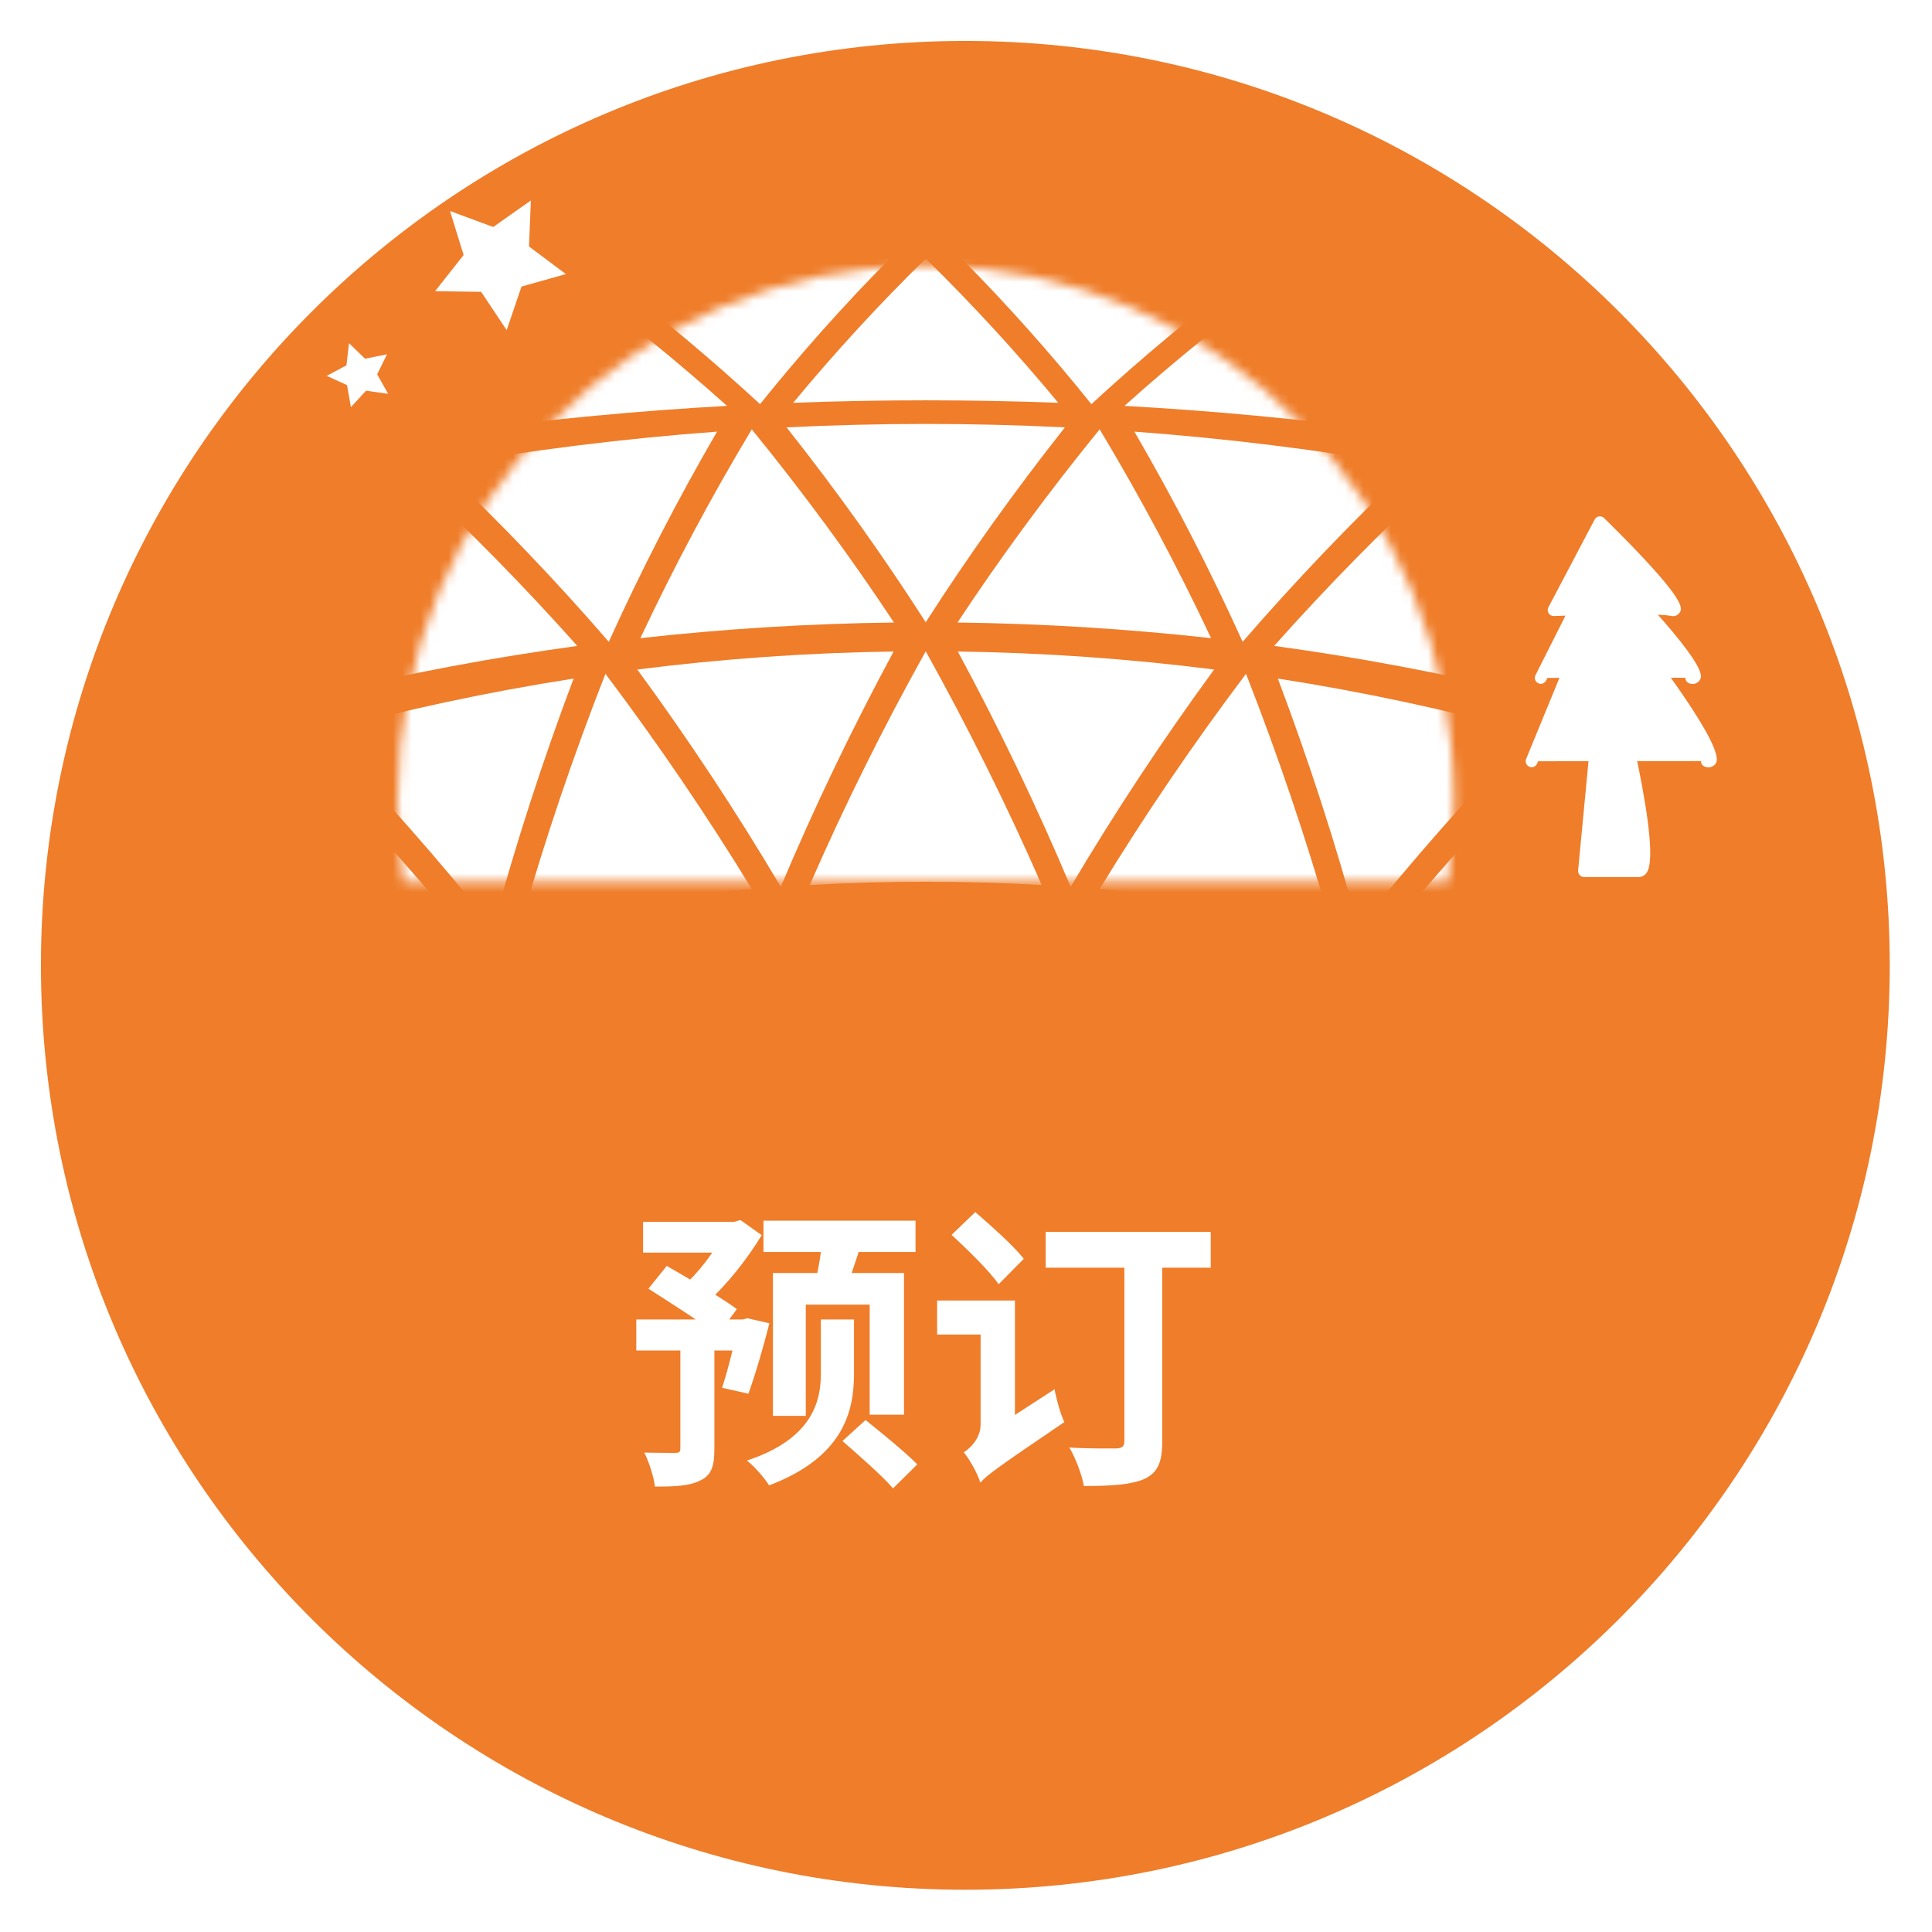 <svg width="209" height="209" viewBox="0 0 209 209" fill="none" xmlns="http://www.w3.org/2000/svg">
<g filter="url(#filter0_d_87_183)">
<path d="M100.143 200.143C155.372 200.143 200.143 155.371 200.143 100.143C200.143 44.914 155.372 0.143 100.143 0.143C44.915 0.143 0.143 44.914 0.143 100.143C0.143 155.371 44.915 200.143 100.143 200.143Z" fill="#EF7D2A"/>
</g>
<path d="M173.075 56.501C173.075 56.501 183.123 66.383 180.864 65.988C178.605 65.593 168.071 66 168.071 66L173.075 56.501Z" fill="white"/>
<path d="M167.526 66.343C167.466 66.248 167.432 66.138 167.427 66.025C167.423 65.912 167.448 65.8 167.501 65.7L172.506 56.2C172.553 56.111 172.62 56.035 172.702 55.976C172.783 55.918 172.877 55.88 172.977 55.864C173.076 55.849 173.177 55.856 173.273 55.887C173.368 55.918 173.455 55.971 173.527 56.041C182.457 64.825 181.978 65.757 181.746 66.205C181.652 66.377 181.503 66.512 181.323 66.587C181.142 66.663 180.941 66.675 180.753 66.621C178.585 66.244 168.199 66.638 168.096 66.642H168.071C167.962 66.642 167.855 66.615 167.76 66.562C167.665 66.51 167.584 66.435 167.526 66.343ZM180.246 65.27C178.089 62.546 175.749 59.974 173.24 57.57L169.158 65.317C170.788 65.263 173.901 65.173 176.588 65.173C178.029 65.173 179.343 65.199 180.243 65.27H180.246Z" fill="white"/>
<path d="M166.675 73.333L173.04 60.696C173.04 60.696 185.82 73.843 182.946 73.317" fill="white"/>
<path d="M166.674 73.977C166.793 73.977 166.911 73.944 167.012 73.882C167.114 73.819 167.196 73.73 167.25 73.623L173.208 61.795C177.538 66.295 181.882 71.24 182.618 72.785C182.51 72.853 182.425 72.952 182.374 73.068C182.323 73.185 182.308 73.314 182.331 73.439C182.353 73.565 182.413 73.68 182.503 73.772C182.592 73.862 182.706 73.925 182.831 73.95C183.032 74.013 183.249 74.006 183.444 73.928C183.64 73.85 183.803 73.708 183.906 73.524C184.148 73.07 184.793 71.863 173.506 60.248C173.434 60.175 173.346 60.12 173.248 60.088C173.151 60.055 173.047 60.046 172.946 60.061C172.845 60.077 172.749 60.116 172.666 60.176C172.583 60.236 172.515 60.316 172.469 60.407L166.104 73.044C166.055 73.142 166.031 73.251 166.036 73.361C166.041 73.47 166.074 73.577 166.131 73.671C166.189 73.764 166.269 73.841 166.365 73.895C166.46 73.948 166.568 73.977 166.678 73.977H166.674Z" fill="white"/>
<path d="M165.687 82.352L173.099 64.313C173.099 64.313 187.981 83.081 184.635 82.33" fill="white"/>
<path d="M165.687 82.995C165.815 82.996 165.941 82.958 166.048 82.887C166.155 82.816 166.238 82.714 166.287 82.595L173.281 65.576C178.653 72.409 183.949 79.85 184.448 81.73C184.345 81.765 184.253 81.826 184.18 81.907C184.107 81.987 184.055 82.085 184.03 82.191C184.009 82.272 184.005 82.356 184.018 82.439C184.03 82.522 184.059 82.601 184.103 82.672C184.147 82.744 184.204 82.806 184.272 82.855C184.34 82.903 184.417 82.938 184.498 82.957C184.701 83.026 184.922 83.025 185.125 82.956C185.328 82.886 185.503 82.751 185.621 82.572C186.637 80.953 179.649 71.531 173.609 63.913C173.54 63.823 173.447 63.754 173.342 63.712C173.236 63.67 173.121 63.658 173.009 63.676C172.898 63.691 172.793 63.736 172.704 63.805C172.616 63.873 172.547 63.964 172.504 64.068L165.092 82.106C165.051 82.204 165.036 82.31 165.046 82.415C165.056 82.52 165.093 82.621 165.152 82.709C165.211 82.797 165.29 82.869 165.384 82.919C165.477 82.969 165.581 82.995 165.687 82.995Z" fill="white"/>
<path d="M173.619 70.474C173.619 70.474 179.906 94.23 177.259 94.23H171.359L173.619 70.474Z" fill="white"/>
<path d="M170.881 94.663C170.82 94.597 170.774 94.518 170.746 94.433C170.718 94.348 170.707 94.257 170.716 94.168L172.977 70.413C172.992 70.263 173.06 70.123 173.168 70.018C173.275 69.913 173.417 69.849 173.567 69.837C173.717 69.825 173.867 69.866 173.99 69.953C174.113 70.04 174.201 70.167 174.24 70.313C175.588 75.403 179.848 92.185 178.107 94.447C178.009 94.58 177.881 94.688 177.734 94.763C177.587 94.837 177.424 94.876 177.259 94.877H171.359C171.269 94.877 171.18 94.858 171.097 94.821C171.015 94.784 170.941 94.73 170.881 94.663ZM173.91 74.201L172.065 93.586H177.133C177.849 92.238 176.173 83.3 173.91 74.201Z" fill="white"/>
<mask id="mask0_87_183" style="mask-type:luminance" maskUnits="userSpaceOnUse" x="43" y="28" width="115" height="68">
<path d="M156.613 95.381C157.062 92.439 157.286 89.468 157.286 86.492C157.286 54.582 131.702 28.714 100.143 28.714C68.584 28.714 43 54.582 43 86.492C43 89.468 43.224 92.439 43.673 95.381H156.613Z" fill="white"/>
</mask>
<g mask="url(#mask0_87_183)">
<path d="M100.143 70.455C95.512 78.765 91.33 87.193 87.596 95.738C95.954 95.269 104.332 95.269 112.69 95.738C108.958 87.208 104.776 78.78 100.143 70.455Z" fill="white"/>
<path d="M65.495 72.89C62.012 81.772 58.987 90.708 56.42 99.699C64.651 98.06 72.968 96.884 81.331 96.179C76.488 88.248 71.209 80.485 65.495 72.89Z" fill="white"/>
<path d="M31.352 80.197C29.069 89.493 27.246 98.781 25.882 108.062C33.864 105.257 41.998 102.906 50.246 101.02C44.363 93.849 38.065 86.908 31.352 80.197Z" fill="white"/>
<path d="M134.791 72.89C129.079 80.473 123.8 88.236 118.955 96.179C127.318 96.884 135.635 98.06 143.866 99.699C141.299 90.721 138.274 81.785 134.791 72.89Z" fill="white"/>
<path d="M168.934 80.197C162.225 86.895 155.927 93.836 150.04 101.02C158.288 102.906 166.422 105.257 174.404 108.062C173.04 98.794 171.217 89.506 168.934 80.197Z" fill="white"/>
<path d="M84.462 95.937C88.08 87.352 92.149 78.866 96.67 70.479C87.399 70.609 78.143 71.26 68.945 72.428C74.553 80.09 79.725 87.926 84.462 95.937Z" fill="white"/>
<path d="M115.824 95.937C120.557 87.937 125.73 80.101 131.341 72.428C122.143 71.26 112.887 70.609 103.616 70.479C108.135 78.855 112.204 87.341 115.824 95.937Z" fill="white"/>
<path d="M146.957 100.343C152.739 93.089 158.939 86.059 165.557 79.252C156.567 76.792 147.446 74.84 138.236 73.407C141.601 82.334 144.508 91.312 146.957 100.343Z" fill="white"/>
<path d="M53.329 100.343C55.778 91.328 58.685 82.349 62.05 73.407C52.84 74.84 43.719 76.792 34.729 79.252C41.343 86.046 47.543 93.076 53.329 100.343Z" fill="white"/>
<path d="M100.143 27.974C95.098 32.924 90.312 38.131 85.803 43.574C95.356 43.217 104.916 43.217 114.483 43.574C109.974 38.131 105.188 32.924 100.143 27.974Z" fill="white"/>
<path d="M61.276 29.791C57.261 35.173 53.555 40.779 50.176 46.582C59.603 45.332 69.094 44.44 78.647 43.905C73.257 39.08 67.467 34.376 61.276 29.791Z" fill="white"/>
<path d="M22.975 35.243C20.046 40.978 17.474 46.89 15.275 52.943C24.438 50.802 33.719 49.018 43.12 47.59C36.784 43.315 30.069 39.199 22.975 35.243Z" fill="white"/>
<path d="M139.01 29.791C132.823 34.368 127.034 39.072 121.642 43.905C131.18 44.438 140.67 45.331 150.113 46.582C146.733 40.779 143.026 35.173 139.01 29.791Z" fill="white"/>
<path d="M177.311 35.243C170.221 39.191 163.507 43.305 157.168 47.585C166.553 49.013 175.835 50.797 185.013 52.938C182.813 46.886 180.241 40.977 177.311 35.243Z" fill="white"/>
<path d="M82.222 43.721C86.621 38.238 91.302 32.988 96.247 27.992C85.858 28.089 75.491 28.573 65.147 29.446C71.239 34.08 76.931 38.838 82.222 43.721Z" fill="white"/>
<path d="M118.064 43.721C123.353 38.846 129.045 34.088 135.14 29.446C124.811 28.573 114.445 28.089 104.04 27.992C108.984 32.988 113.665 38.238 118.064 43.721Z" fill="white"/>
<path d="M153.643 47.067C159.887 42.734 166.513 38.556 173.521 34.534C163.404 32.693 153.188 31.239 142.874 30.173C146.784 35.594 150.38 41.234 153.643 47.067Z" fill="white"/>
<path d="M46.643 47.067C49.906 41.234 53.502 35.594 57.412 30.173C47.114 31.24 36.898 32.693 26.765 34.534C33.768 38.549 40.394 42.727 46.643 47.067Z" fill="white"/>
<path d="M100.143 67.318C104.725 60.166 109.744 53.137 115.2 46.231C105.17 45.737 95.132 45.737 85.086 46.231C90.54 53.126 95.559 60.155 100.143 67.318Z" fill="white"/>
<path d="M134.427 69.432C140.069 62.911 146.13 56.567 152.611 50.4C142.713 48.671 132.748 47.435 122.717 46.694C127.002 54.071 130.911 61.66 134.427 69.432Z" fill="white"/>
<path d="M65.859 69.432C69.375 61.66 73.284 54.071 77.569 46.694C67.554 47.435 57.589 48.67 47.675 50.4C54.152 56.556 60.214 62.9 65.859 69.432Z" fill="white"/>
<path d="M118.96 46.443C113.4 53.27 108.273 60.236 103.58 67.343C112.743 67.456 121.887 68.02 131.013 69.035C127.379 61.306 123.356 53.766 118.96 46.443Z" fill="white"/>
<path d="M81.326 46.443C76.93 53.766 72.907 61.306 69.273 69.035C78.383 68.02 87.528 67.456 96.706 67.343C92.014 60.246 86.888 53.279 81.326 46.443Z" fill="white"/>
<path d="M43.967 51.072C40.709 58.879 37.855 66.849 35.417 74.95C44.341 72.808 53.352 71.117 62.45 69.876C56.706 63.425 50.545 57.157 43.967 51.072Z" fill="white"/>
<path d="M156.319 51.072C149.745 57.146 143.584 63.413 137.836 69.872C146.92 71.112 155.931 72.803 164.869 74.946C162.431 66.846 159.577 58.878 156.319 51.072Z" fill="white"/>
</g>
<path d="M54.813 35.716L52.048 31.571L47.066 31.499L50.153 27.588L48.682 22.828L53.355 24.556L57.428 21.686L57.228 26.665L61.216 29.651L56.416 31L54.813 35.716Z" fill="white"/>
<path d="M41.99 42.603L39.596 42.265L37.96 44.045L37.542 41.664L35.342 40.658L37.478 39.525L37.755 37.125L39.493 38.806L41.863 38.327L40.801 40.499L41.99 42.603Z" fill="white"/>
<path d="M69.568 132.176H79.776V135.504H69.568V132.176ZM68.832 142.736H80.992V146.096H68.832V142.736ZM73.6 144.336H77.28V156.784C77.28 158.544 76.992 159.568 75.776 160.144C74.624 160.752 73.024 160.816 70.848 160.816C70.72 159.728 70.208 158.16 69.696 157.136C71.072 157.168 72.576 157.168 73.024 157.168C73.472 157.168 73.6 157.072 73.6 156.688V144.336ZM78.624 132.176H79.424L80.096 131.984L82.4 133.616C80.864 136.176 78.56 139.056 76.544 140.848C76.064 140.208 75.04 139.152 74.432 138.64C76.032 137.136 77.824 134.576 78.624 132.848V132.176ZM79.872 142.736H80.352L80.864 142.608L83.232 143.152C82.56 145.808 81.664 148.848 80.96 150.768L78.112 150.128C78.688 148.4 79.424 145.52 79.872 143.184V142.736ZM70.144 139.408L72.128 136.944C74.464 138.288 77.984 140.336 79.712 141.616L77.632 144.432C75.968 143.12 72.544 140.944 70.144 139.408ZM82.592 132.048H99.04V135.44H82.592V132.048ZM88.992 133.84L93.248 134.32C92.608 136.336 91.936 138.352 91.392 139.728L88.128 139.088C88.48 137.584 88.864 135.408 88.992 133.84ZM88.8 142.736H92.384V148.656C92.384 152.848 91.104 157.68 83.2 160.688C82.72 159.92 81.664 158.672 80.8 158C87.872 155.664 88.8 151.6 88.8 148.592V142.736ZM91.136 155.888L93.632 153.616C95.392 155.024 97.984 157.136 99.232 158.416L96.608 161.008C95.456 159.664 92.928 157.456 91.136 155.888ZM83.616 137.712H97.792V153.04H94.08V141.136H87.168V153.168H83.616V137.712ZM102.944 133.584L105.504 131.12C107.232 132.624 109.664 134.768 110.752 136.176L108.032 138.928C107.008 137.456 104.672 135.184 102.944 133.584ZM101.376 140.688H109.024V144.368H101.376V140.688ZM113.12 133.264H130.976V137.136H113.12V133.264ZM121.632 134.544H125.728V155.952C125.728 158.16 125.248 159.312 123.808 159.984C122.336 160.624 120.224 160.752 117.248 160.752C117.056 159.568 116.32 157.648 115.68 156.592C117.728 156.72 120.096 156.688 120.768 156.688C121.408 156.656 121.632 156.464 121.632 155.888V134.544ZM106.048 160.4L105.216 156.688L106.176 155.408L114.08 150.288C114.272 151.376 114.752 153.04 115.136 153.84C107.968 158.704 106.72 159.6 106.048 160.4ZM106.048 160.4C105.792 159.472 104.896 157.872 104.256 157.104C104.992 156.656 106.08 155.568 106.08 154.096V140.688H109.792V156.784C109.792 156.784 106.048 159.056 106.048 160.4Z" fill="white"/>
<defs>
<filter id="filter0_d_87_183" x="0.143" y="0.143" width="208.572" height="208.572" filterUnits="userSpaceOnUse" color-interpolation-filters="sRGB">
<feFlood flood-opacity="0" result="BackgroundImageFix"/>
<feColorMatrix in="SourceAlpha" type="matrix" values="0 0 0 0 0 0 0 0 0 0 0 0 0 0 0 0 0 0 127 0" result="hardAlpha"/>
<feOffset dx="4.286" dy="4.286"/>
<feGaussianBlur stdDeviation="2.143"/>
<feColorMatrix type="matrix" values="0 0 0 0 0 0 0 0 0 0 0 0 0 0 0 0 0 0 0.302 0"/>
<feBlend mode="normal" in2="BackgroundImageFix" result="effect1_dropShadow_87_183"/>
<feBlend mode="normal" in="SourceGraphic" in2="effect1_dropShadow_87_183" result="shape"/>
</filter>
</defs>
</svg>

